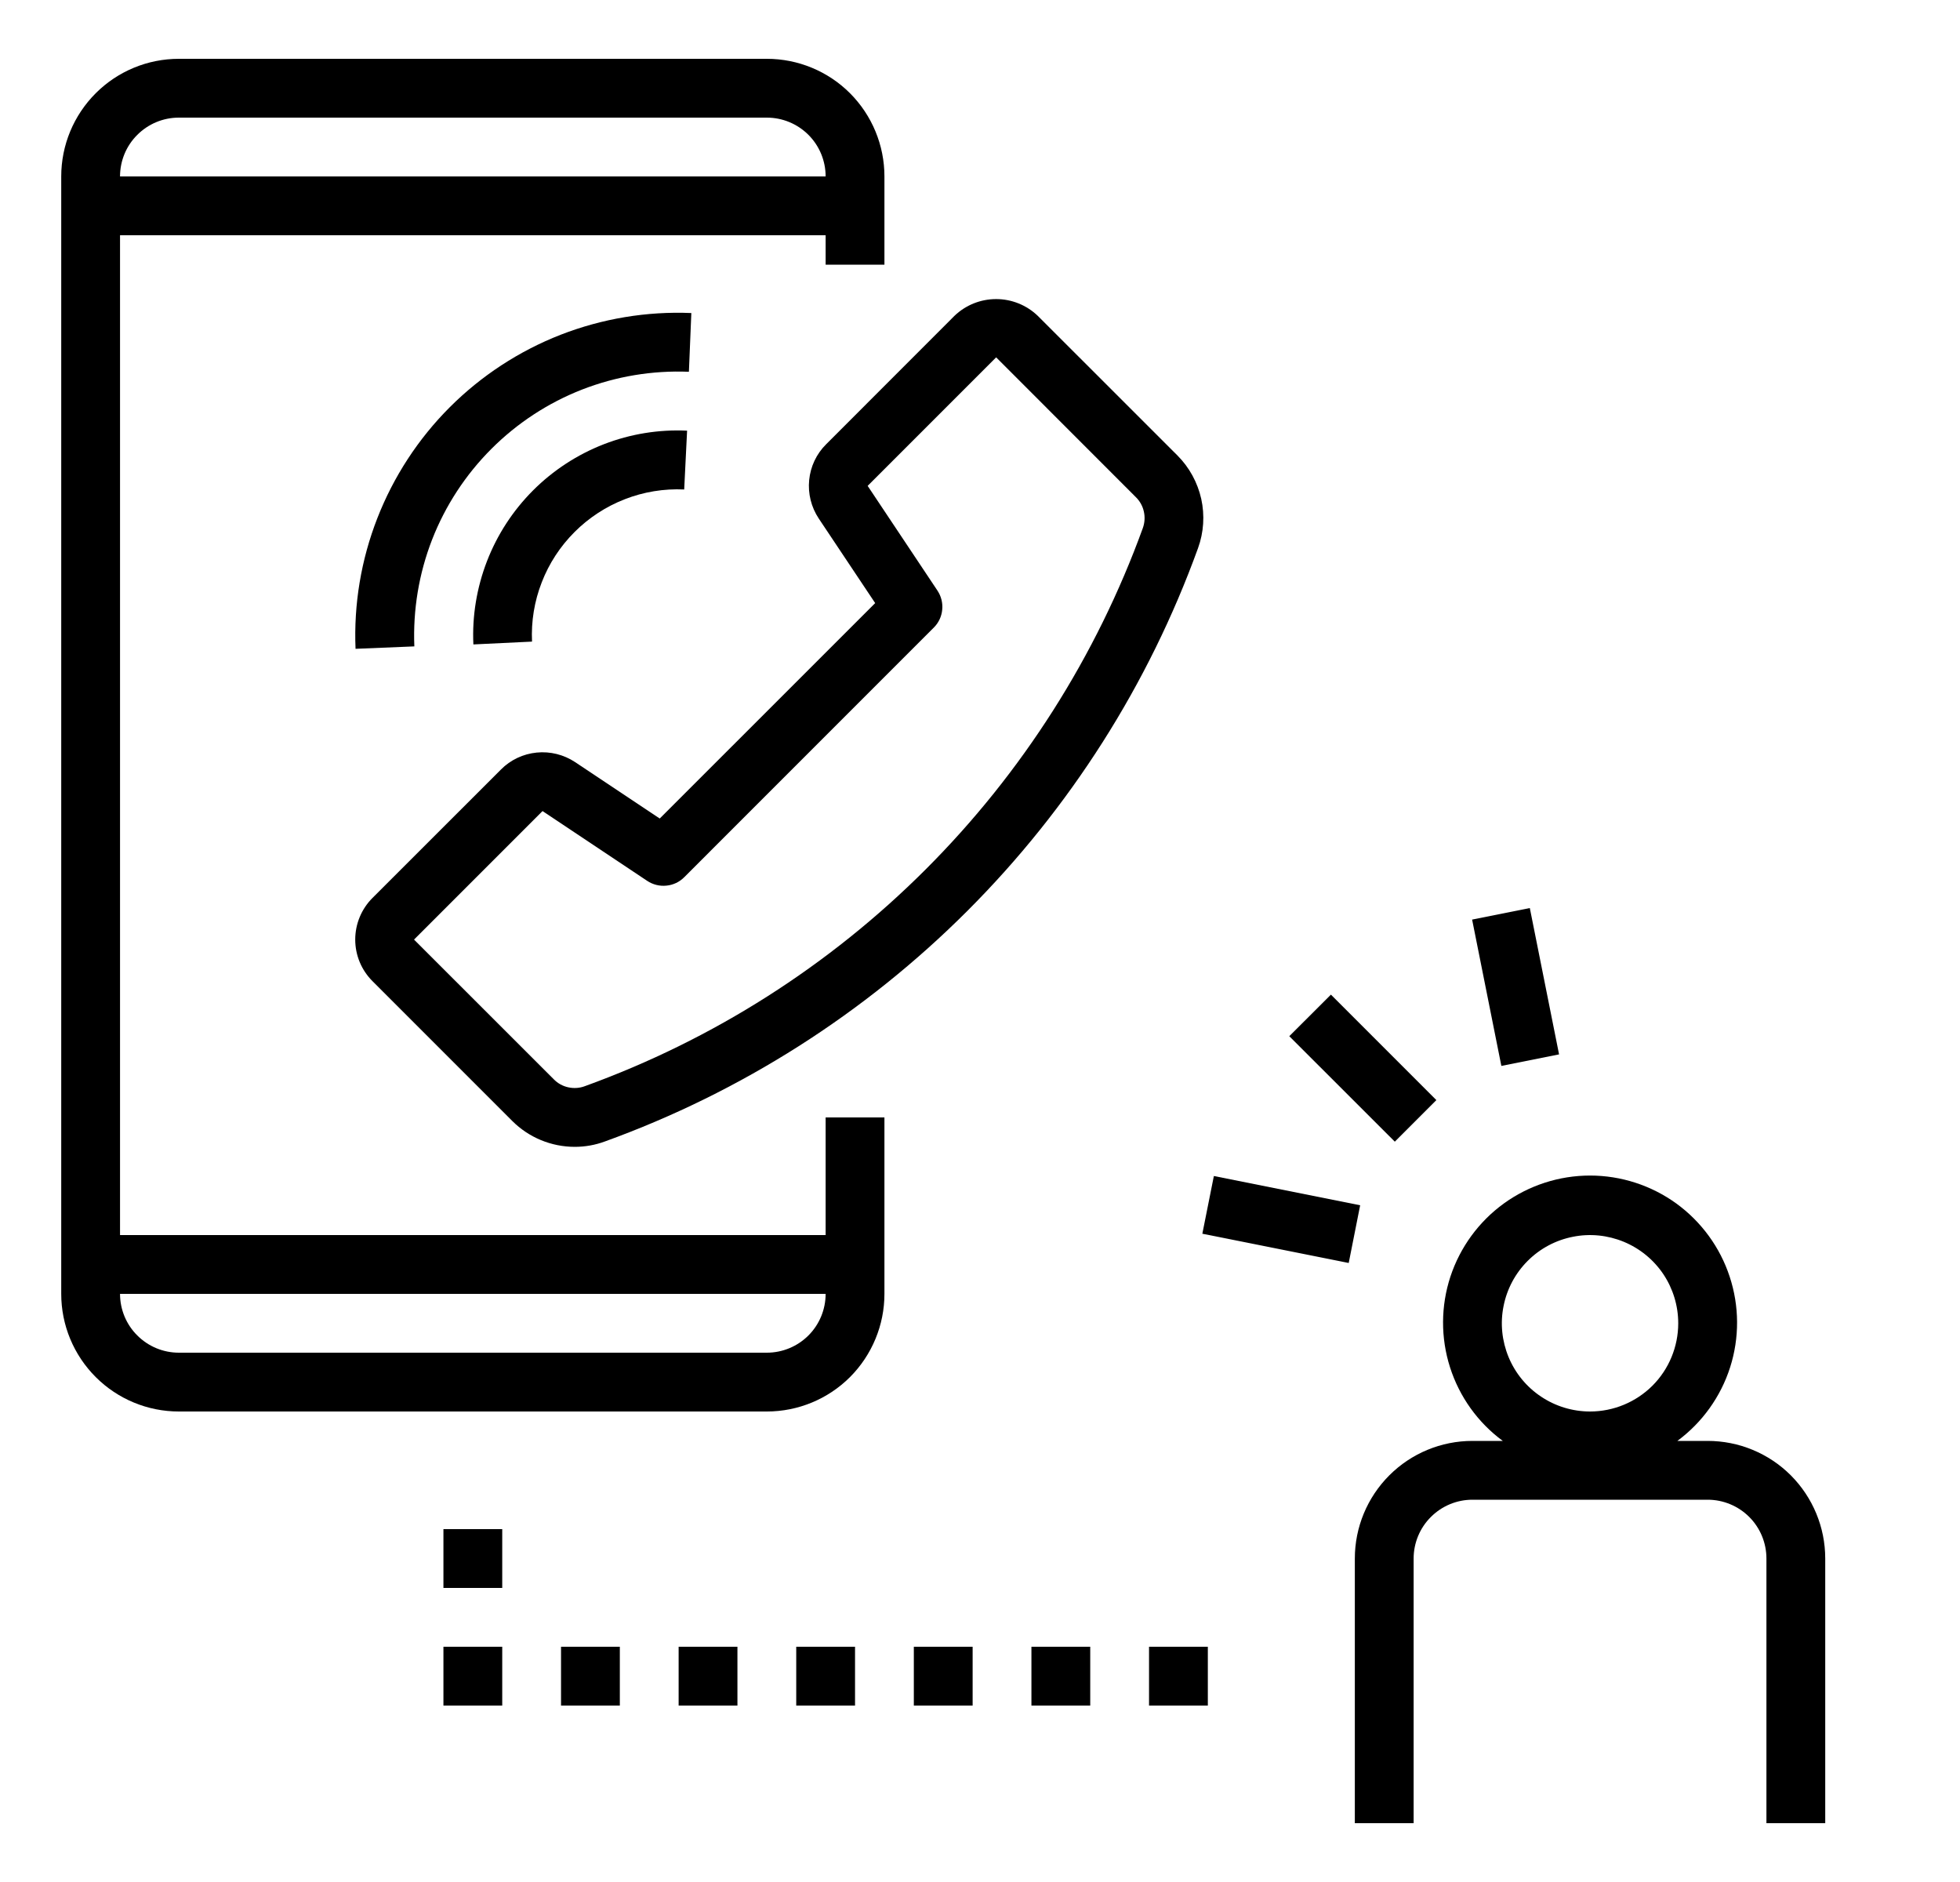 <svg xmlns="http://www.w3.org/2000/svg" width="25" height="24" viewBox="0 0 25 24" fill="none"><g><path d="M2.281 18H9.781C10.179 18 10.561 17.842 10.842 17.561C11.123 17.279 11.281 16.898 11.281 16.5V14.25H10.531V15.75H1.531V3H10.531V3.375H11.281V2.25C11.281 1.852 11.123 1.471 10.842 1.189C10.561 0.908 10.179 0.75 9.781 0.75H2.281C1.883 0.75 1.502 0.908 1.221 1.189C0.939 1.471 0.781 1.852 0.781 2.25V16.5C0.781 16.898 0.939 17.279 1.221 17.561C1.502 17.842 1.883 18 2.281 18ZM2.281 1.5H9.781C9.98 1.5 10.171 1.579 10.312 1.72C10.452 1.86 10.531 2.051 10.531 2.25H1.531C1.531 2.051 1.61 1.86 1.751 1.72C1.892 1.579 2.082 1.5 2.281 1.5ZM10.531 16.5C10.531 16.699 10.452 16.89 10.312 17.03C10.171 17.171 9.98 17.25 9.781 17.25H2.281C2.082 17.25 1.892 17.171 1.751 17.03C1.61 16.89 1.531 16.699 1.531 16.5H10.531Z" fill="black"></path><path d="M15.02 5.81L13.236 4.027C13.093 3.89 12.903 3.814 12.706 3.814C12.508 3.814 12.318 3.89 12.175 4.027L10.537 5.666C10.414 5.788 10.338 5.949 10.321 6.122C10.304 6.294 10.347 6.467 10.443 6.612L11.163 7.691L8.415 10.438L7.336 9.719C7.191 9.623 7.018 9.58 6.846 9.597C6.673 9.614 6.512 9.69 6.39 9.813L4.751 11.451C4.61 11.592 4.531 11.783 4.531 11.982C4.531 12.181 4.61 12.371 4.751 12.512L6.534 14.295C6.746 14.507 7.033 14.625 7.332 14.625C7.462 14.625 7.592 14.602 7.714 14.557C9.453 13.928 11.032 12.923 12.339 11.616C13.647 10.308 14.651 8.729 15.281 6.99C15.354 6.789 15.368 6.571 15.322 6.362C15.275 6.153 15.171 5.962 15.02 5.81ZM14.577 6.734C13.984 8.369 13.039 9.855 11.809 11.085C10.579 12.315 9.094 13.26 7.458 13.852C7.391 13.877 7.318 13.881 7.249 13.866C7.179 13.851 7.115 13.816 7.065 13.765L5.281 11.982L6.92 10.343L8.255 11.233C8.327 11.281 8.414 11.303 8.5 11.294C8.586 11.286 8.667 11.248 8.728 11.186L11.91 8.004C11.972 7.943 12.01 7.862 12.018 7.776C12.027 7.69 12.005 7.603 11.957 7.531L11.067 6.196L12.706 4.557L14.489 6.341C14.54 6.391 14.575 6.455 14.59 6.524C14.606 6.594 14.601 6.667 14.577 6.734Z" fill="black"></path><path d="M6.786 8.182C6.774 7.924 6.816 7.667 6.91 7.426C7.003 7.185 7.146 6.967 7.329 6.784C7.511 6.602 7.73 6.459 7.97 6.366C8.211 6.272 8.469 6.23 8.727 6.242L8.764 5.492C8.402 5.475 8.04 5.534 7.702 5.665C7.363 5.797 7.056 5.997 6.8 6.253C6.543 6.51 6.343 6.817 6.212 7.155C6.081 7.494 6.021 7.855 6.038 8.218L6.786 8.182Z" fill="black"></path><path d="M8.818 3.992C8.249 3.968 7.681 4.063 7.151 4.269C6.621 4.476 6.139 4.791 5.737 5.193C5.334 5.596 5.02 6.078 4.813 6.608C4.606 7.138 4.511 7.706 4.535 8.274L5.285 8.243C5.266 7.778 5.343 7.314 5.512 6.88C5.681 6.447 5.939 6.053 6.268 5.724C6.597 5.395 6.991 5.137 7.424 4.968C7.858 4.799 8.322 4.722 8.787 4.741L8.818 3.992Z" fill="black"></path><path d="M21.781 18.375H21.395C21.712 18.141 21.948 17.812 22.068 17.436C22.188 17.06 22.186 16.655 22.062 16.28C21.939 15.905 21.7 15.579 21.381 15.347C21.061 15.116 20.676 14.991 20.281 14.991C19.887 14.991 19.502 15.116 19.182 15.347C18.862 15.579 18.624 15.905 18.5 16.28C18.377 16.655 18.375 17.06 18.495 17.436C18.615 17.812 18.85 18.141 19.168 18.375H18.781C18.383 18.375 18.002 18.533 17.721 18.814C17.439 19.096 17.281 19.477 17.281 19.875V23.25H18.031V19.875C18.031 19.676 18.11 19.485 18.251 19.345C18.392 19.204 18.582 19.125 18.781 19.125H21.781C21.98 19.125 22.171 19.204 22.312 19.345C22.452 19.485 22.531 19.676 22.531 19.875V23.25H23.281V19.875C23.281 19.477 23.123 19.096 22.842 18.814C22.561 18.533 22.179 18.375 21.781 18.375ZM20.281 18C20.059 18 19.841 17.934 19.656 17.81C19.471 17.687 19.327 17.511 19.242 17.306C19.157 17.1 19.134 16.874 19.178 16.656C19.221 16.437 19.328 16.237 19.486 16.079C19.643 15.922 19.843 15.815 20.062 15.772C20.28 15.728 20.506 15.751 20.712 15.836C20.917 15.921 21.093 16.065 21.217 16.25C21.34 16.435 21.406 16.652 21.406 16.875C21.406 17.173 21.288 17.46 21.077 17.671C20.866 17.881 20.58 18 20.281 18Z" fill="black"></path><path d="M5.656 19.5H6.406V20.25H5.656V19.5Z" fill="black"></path><path d="M8.656 21H9.406V21.75H8.656V21Z" fill="black"></path><path d="M10.156 21H10.906V21.75H10.156V21Z" fill="black"></path><path d="M11.656 21H12.406V21.75H11.656V21Z" fill="black"></path><path d="M5.656 21H6.406V21.75H5.656V21Z" fill="black"></path><path d="M7.156 21H7.906V21.75H7.156V21Z" fill="black"></path><path d="M13.156 21H13.906V21.75H13.156V21Z" fill="black"></path><path d="M14.656 21H15.406V21.75H14.656V21Z" fill="black"></path><path d="M16.445 13.214L16.976 12.684L18.321 14.029L17.791 14.559L16.445 13.214Z" fill="black"></path><path d="M15.336 15.733L15.483 14.997L17.349 15.37L17.203 16.106L15.336 15.733Z" fill="black"></path><path d="M18.777 11.727L19.513 11.58L19.886 13.446L19.15 13.593L18.777 11.727Z" fill="black"></path></g><defs></defs></svg>